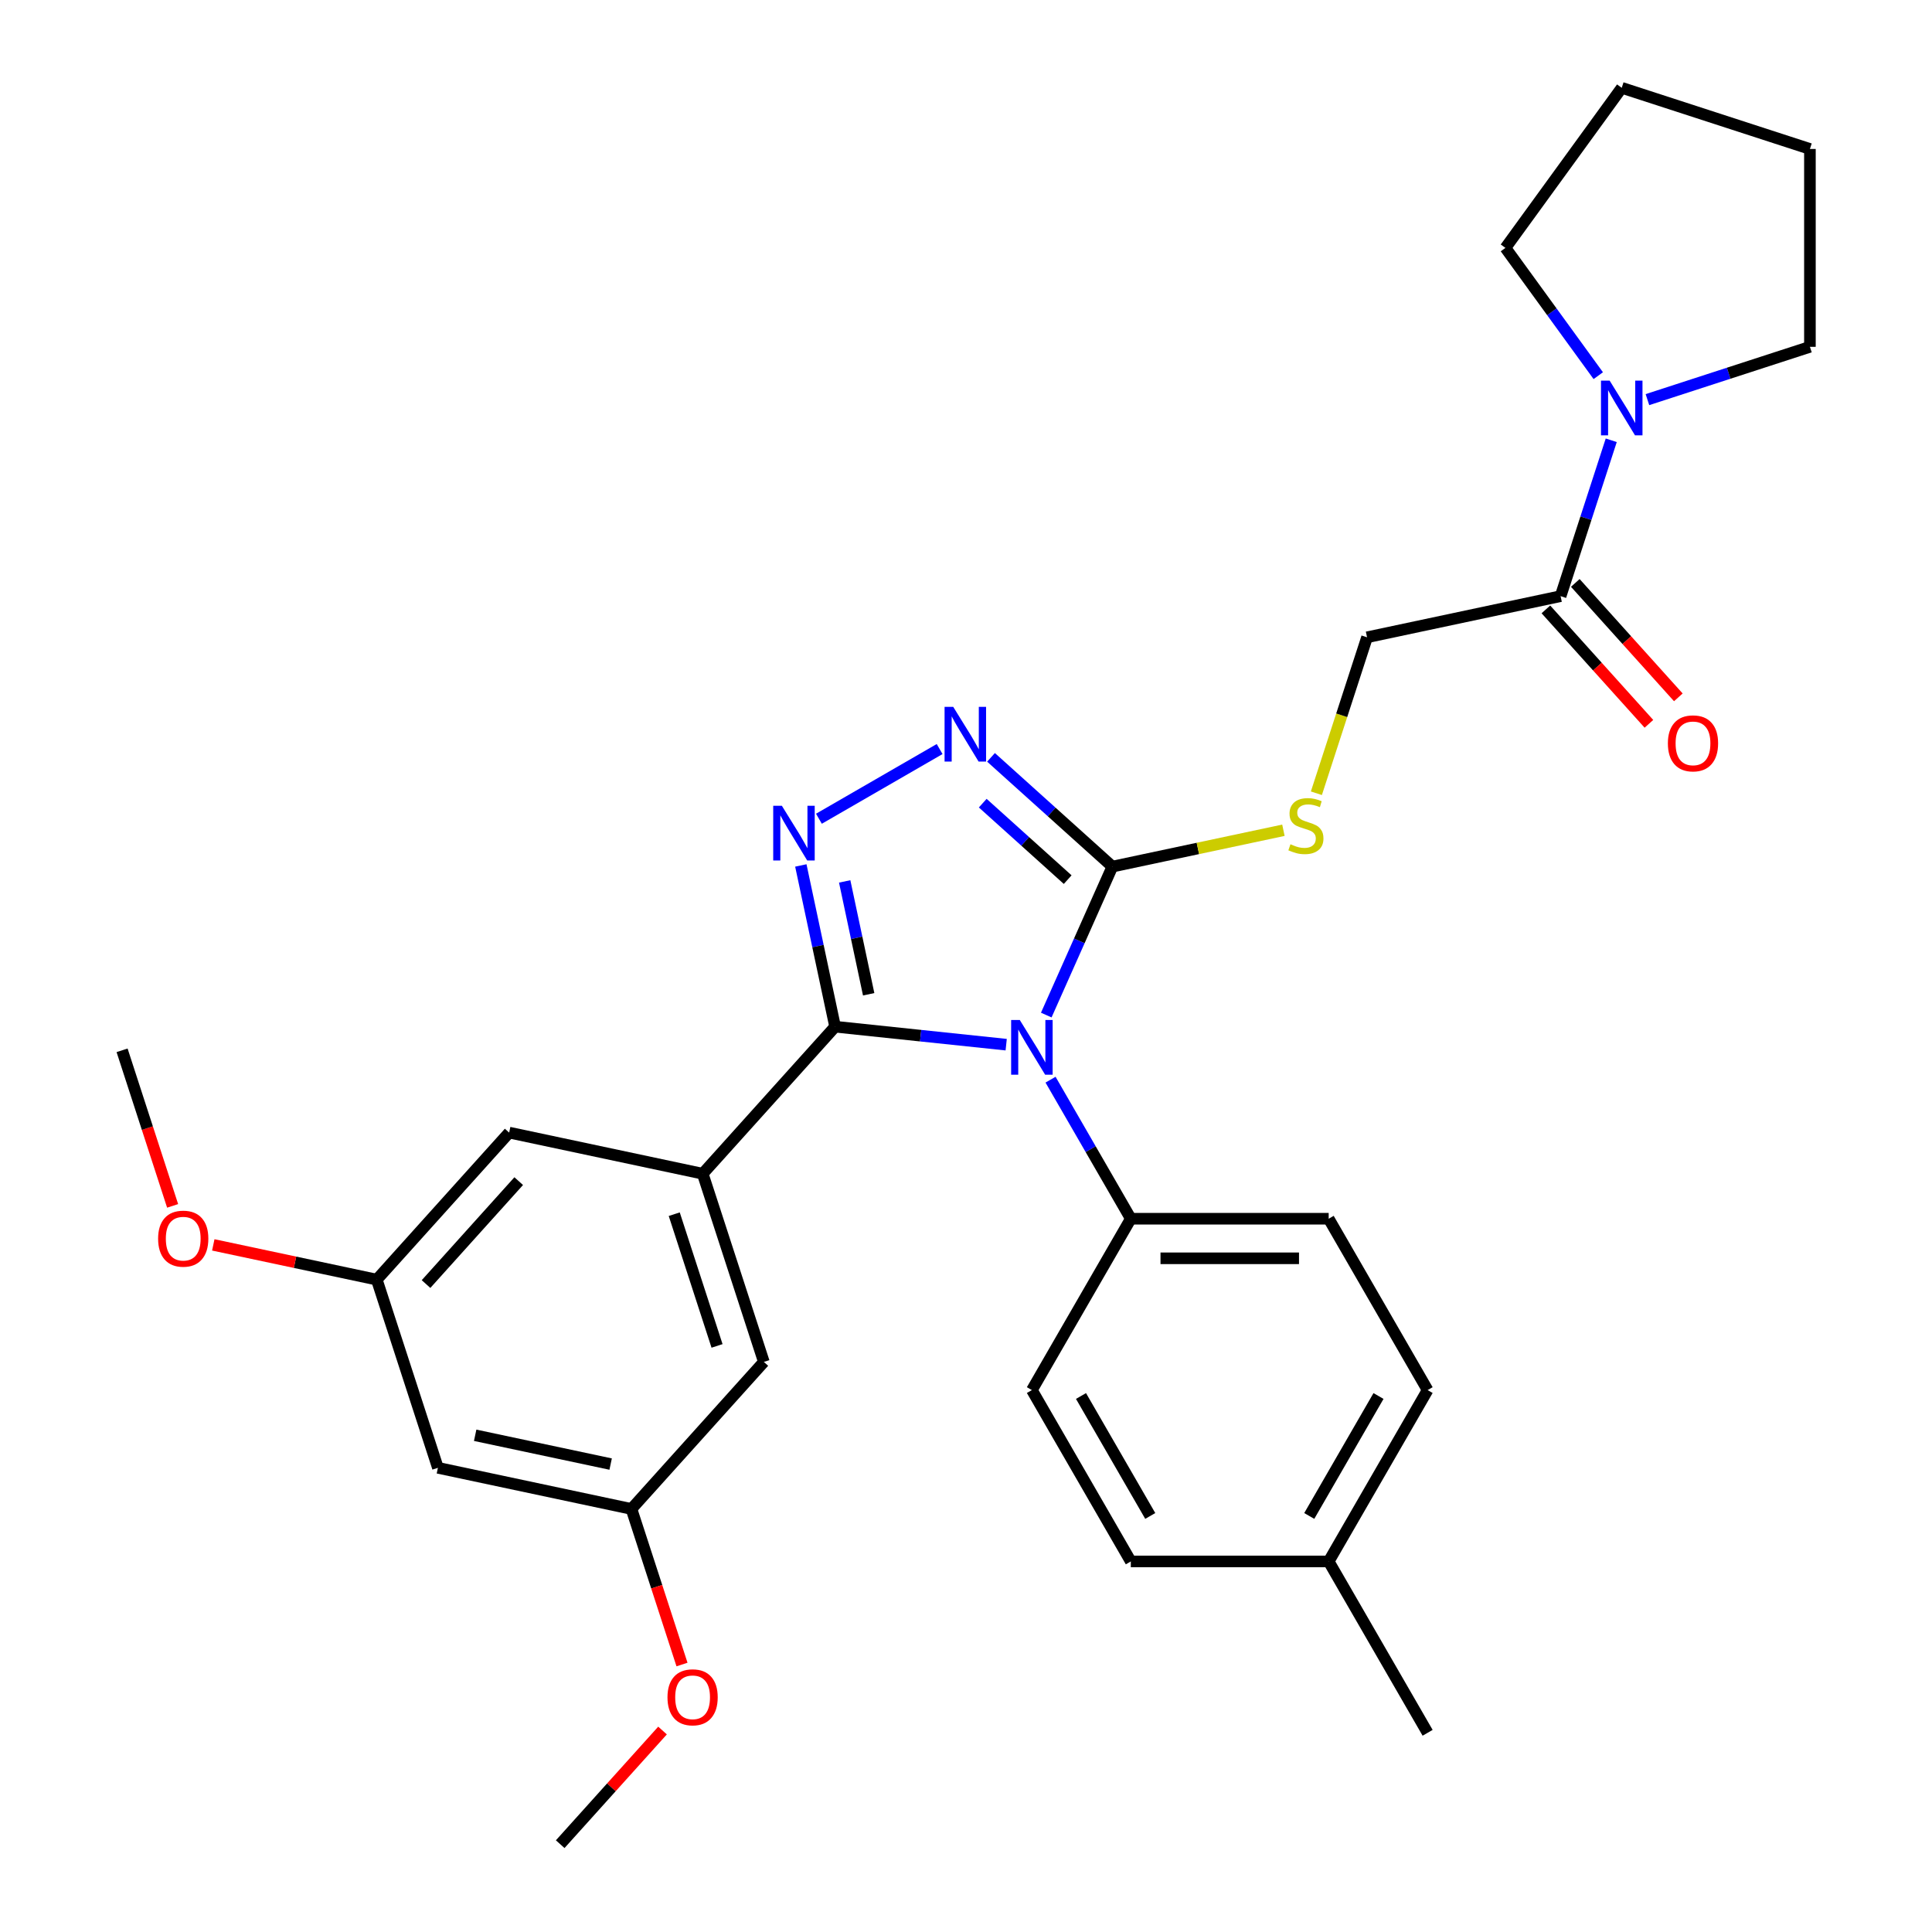 <?xml version='1.0' encoding='iso-8859-1'?>
<svg version='1.1' baseProfile='full'
              xmlns='http://www.w3.org/2000/svg'
                      xmlns:rdkit='http://www.rdkit.org/xml'
                      xmlns:xlink='http://www.w3.org/1999/xlink'
                  xml:space='preserve'
width='1000px' height='1000px' viewBox='0 0 1000 1000'>
<!-- END OF HEADER -->
<rect style='opacity:1.0;fill:#FFFFFF;stroke:none' width='1000' height='1000' x='0' y='0'> </rect>
<path class='bond-0' d='M 486.349,387.707 L 423.872,423.778' style='fill:none;fill-rule:evenodd;stroke:#0000FF;stroke-width:6px;stroke-linecap:butt;stroke-linejoin:miter;stroke-opacity:1' />
<path class='bond-1' d='M 512.95,392.004 L 544.354,420.281' style='fill:none;fill-rule:evenodd;stroke:#0000FF;stroke-width:6px;stroke-linecap:butt;stroke-linejoin:miter;stroke-opacity:1' />
<path class='bond-1' d='M 544.354,420.281 L 575.759,448.557' style='fill:none;fill-rule:evenodd;stroke:#000000;stroke-width:6px;stroke-linecap:butt;stroke-linejoin:miter;stroke-opacity:1' />
<path class='bond-1' d='M 508.665,415.709 L 530.649,435.502' style='fill:none;fill-rule:evenodd;stroke:#0000FF;stroke-width:6px;stroke-linecap:butt;stroke-linejoin:miter;stroke-opacity:1' />
<path class='bond-1' d='M 530.649,435.502 L 552.632,455.296' style='fill:none;fill-rule:evenodd;stroke:#000000;stroke-width:6px;stroke-linecap:butt;stroke-linejoin:miter;stroke-opacity:1' />
<path class='bond-2' d='M 414.51,447.956 L 423.379,489.684' style='fill:none;fill-rule:evenodd;stroke:#0000FF;stroke-width:6px;stroke-linecap:butt;stroke-linejoin:miter;stroke-opacity:1' />
<path class='bond-2' d='M 423.379,489.684 L 432.249,531.413' style='fill:none;fill-rule:evenodd;stroke:#000000;stroke-width:6px;stroke-linecap:butt;stroke-linejoin:miter;stroke-opacity:1' />
<path class='bond-2' d='M 437.206,456.216 L 443.415,485.426' style='fill:none;fill-rule:evenodd;stroke:#0000FF;stroke-width:6px;stroke-linecap:butt;stroke-linejoin:miter;stroke-opacity:1' />
<path class='bond-2' d='M 443.415,485.426 L 449.623,514.636' style='fill:none;fill-rule:evenodd;stroke:#000000;stroke-width:6px;stroke-linecap:butt;stroke-linejoin:miter;stroke-opacity:1' />
<path class='bond-3' d='M 432.249,531.413 L 363.72,607.522' style='fill:none;fill-rule:evenodd;stroke:#000000;stroke-width:6px;stroke-linecap:butt;stroke-linejoin:miter;stroke-opacity:1' />
<path class='bond-4' d='M 432.249,531.413 L 476.526,536.066' style='fill:none;fill-rule:evenodd;stroke:#000000;stroke-width:6px;stroke-linecap:butt;stroke-linejoin:miter;stroke-opacity:1' />
<path class='bond-4' d='M 476.526,536.066 L 520.802,540.72' style='fill:none;fill-rule:evenodd;stroke:#0000FF;stroke-width:6px;stroke-linecap:butt;stroke-linejoin:miter;stroke-opacity:1' />
<path class='bond-5' d='M 541.547,525.398 L 558.653,486.977' style='fill:none;fill-rule:evenodd;stroke:#0000FF;stroke-width:6px;stroke-linecap:butt;stroke-linejoin:miter;stroke-opacity:1' />
<path class='bond-5' d='M 558.653,486.977 L 575.759,448.557' style='fill:none;fill-rule:evenodd;stroke:#000000;stroke-width:6px;stroke-linecap:butt;stroke-linejoin:miter;stroke-opacity:1' />
<path class='bond-6' d='M 543.756,558.838 L 564.533,594.825' style='fill:none;fill-rule:evenodd;stroke:#0000FF;stroke-width:6px;stroke-linecap:butt;stroke-linejoin:miter;stroke-opacity:1' />
<path class='bond-6' d='M 564.533,594.825 L 585.31,630.812' style='fill:none;fill-rule:evenodd;stroke:#000000;stroke-width:6px;stroke-linecap:butt;stroke-linejoin:miter;stroke-opacity:1' />
<path class='bond-7' d='M 575.759,448.557 L 620.027,439.148' style='fill:none;fill-rule:evenodd;stroke:#000000;stroke-width:6px;stroke-linecap:butt;stroke-linejoin:miter;stroke-opacity:1' />
<path class='bond-7' d='M 620.027,439.148 L 664.295,429.738' style='fill:none;fill-rule:evenodd;stroke:#CCCC00;stroke-width:6px;stroke-linecap:butt;stroke-linejoin:miter;stroke-opacity:1' />
<path class='bond-8' d='M 827.261,194.445 L 803.236,161.378' style='fill:none;fill-rule:evenodd;stroke:#0000FF;stroke-width:6px;stroke-linecap:butt;stroke-linejoin:miter;stroke-opacity:1' />
<path class='bond-8' d='M 803.236,161.378 L 779.211,128.31' style='fill:none;fill-rule:evenodd;stroke:#000000;stroke-width:6px;stroke-linecap:butt;stroke-linejoin:miter;stroke-opacity:1' />
<path class='bond-9' d='M 833.976,227.886 L 820.868,268.227' style='fill:none;fill-rule:evenodd;stroke:#0000FF;stroke-width:6px;stroke-linecap:butt;stroke-linejoin:miter;stroke-opacity:1' />
<path class='bond-9' d='M 820.868,268.227 L 807.761,308.568' style='fill:none;fill-rule:evenodd;stroke:#000000;stroke-width:6px;stroke-linecap:butt;stroke-linejoin:miter;stroke-opacity:1' />
<path class='bond-10' d='M 852.709,206.844 L 894.76,193.181' style='fill:none;fill-rule:evenodd;stroke:#0000FF;stroke-width:6px;stroke-linecap:butt;stroke-linejoin:miter;stroke-opacity:1' />
<path class='bond-10' d='M 894.76,193.181 L 936.811,179.518' style='fill:none;fill-rule:evenodd;stroke:#000000;stroke-width:6px;stroke-linecap:butt;stroke-linejoin:miter;stroke-opacity:1' />
<path class='bond-11' d='M 681.356,410.584 L 694.47,370.222' style='fill:none;fill-rule:evenodd;stroke:#CCCC00;stroke-width:6px;stroke-linecap:butt;stroke-linejoin:miter;stroke-opacity:1' />
<path class='bond-11' d='M 694.47,370.222 L 707.584,329.861' style='fill:none;fill-rule:evenodd;stroke:#000000;stroke-width:6px;stroke-linecap:butt;stroke-linejoin:miter;stroke-opacity:1' />
<path class='bond-12' d='M 800.15,315.421 L 826.815,345.035' style='fill:none;fill-rule:evenodd;stroke:#000000;stroke-width:6px;stroke-linecap:butt;stroke-linejoin:miter;stroke-opacity:1' />
<path class='bond-12' d='M 826.815,345.035 L 853.48,374.65' style='fill:none;fill-rule:evenodd;stroke:#FF0000;stroke-width:6px;stroke-linecap:butt;stroke-linejoin:miter;stroke-opacity:1' />
<path class='bond-12' d='M 815.372,301.715 L 842.037,331.33' style='fill:none;fill-rule:evenodd;stroke:#000000;stroke-width:6px;stroke-linecap:butt;stroke-linejoin:miter;stroke-opacity:1' />
<path class='bond-12' d='M 842.037,331.33 L 868.702,360.944' style='fill:none;fill-rule:evenodd;stroke:#FF0000;stroke-width:6px;stroke-linecap:butt;stroke-linejoin:miter;stroke-opacity:1' />
<path class='bond-13' d='M 807.761,308.568 L 707.584,329.861' style='fill:none;fill-rule:evenodd;stroke:#000000;stroke-width:6px;stroke-linecap:butt;stroke-linejoin:miter;stroke-opacity:1' />
<path class='bond-14' d='M 738.933,719.506 L 687.725,808.2' style='fill:none;fill-rule:evenodd;stroke:#000000;stroke-width:6px;stroke-linecap:butt;stroke-linejoin:miter;stroke-opacity:1' />
<path class='bond-14' d='M 713.513,722.569 L 677.668,784.655' style='fill:none;fill-rule:evenodd;stroke:#000000;stroke-width:6px;stroke-linecap:butt;stroke-linejoin:miter;stroke-opacity:1' />
<path class='bond-15' d='M 738.933,719.506 L 687.725,630.812' style='fill:none;fill-rule:evenodd;stroke:#000000;stroke-width:6px;stroke-linecap:butt;stroke-linejoin:miter;stroke-opacity:1' />
<path class='bond-16' d='M 687.725,808.2 L 585.31,808.2' style='fill:none;fill-rule:evenodd;stroke:#000000;stroke-width:6px;stroke-linecap:butt;stroke-linejoin:miter;stroke-opacity:1' />
<path class='bond-17' d='M 687.725,808.2 L 738.933,896.894' style='fill:none;fill-rule:evenodd;stroke:#000000;stroke-width:6px;stroke-linecap:butt;stroke-linejoin:miter;stroke-opacity:1' />
<path class='bond-18' d='M 326.839,781.034 L 226.662,759.74' style='fill:none;fill-rule:evenodd;stroke:#000000;stroke-width:6px;stroke-linecap:butt;stroke-linejoin:miter;stroke-opacity:1' />
<path class='bond-18' d='M 316.071,757.804 L 245.947,742.899' style='fill:none;fill-rule:evenodd;stroke:#000000;stroke-width:6px;stroke-linecap:butt;stroke-linejoin:miter;stroke-opacity:1' />
<path class='bond-19' d='M 326.839,781.034 L 395.368,704.924' style='fill:none;fill-rule:evenodd;stroke:#000000;stroke-width:6px;stroke-linecap:butt;stroke-linejoin:miter;stroke-opacity:1' />
<path class='bond-20' d='M 326.839,781.034 L 339.92,821.295' style='fill:none;fill-rule:evenodd;stroke:#000000;stroke-width:6px;stroke-linecap:butt;stroke-linejoin:miter;stroke-opacity:1' />
<path class='bond-20' d='M 339.92,821.295 L 353.002,861.556' style='fill:none;fill-rule:evenodd;stroke:#FF0000;stroke-width:6px;stroke-linecap:butt;stroke-linejoin:miter;stroke-opacity:1' />
<path class='bond-21' d='M 226.662,759.74 L 195.014,662.338' style='fill:none;fill-rule:evenodd;stroke:#000000;stroke-width:6px;stroke-linecap:butt;stroke-linejoin:miter;stroke-opacity:1' />
<path class='bond-22' d='M 195.014,662.338 L 263.543,586.229' style='fill:none;fill-rule:evenodd;stroke:#000000;stroke-width:6px;stroke-linecap:butt;stroke-linejoin:miter;stroke-opacity:1' />
<path class='bond-22' d='M 220.515,664.627 L 268.485,611.351' style='fill:none;fill-rule:evenodd;stroke:#000000;stroke-width:6px;stroke-linecap:butt;stroke-linejoin:miter;stroke-opacity:1' />
<path class='bond-23' d='M 195.014,662.338 L 152.705,653.345' style='fill:none;fill-rule:evenodd;stroke:#000000;stroke-width:6px;stroke-linecap:butt;stroke-linejoin:miter;stroke-opacity:1' />
<path class='bond-23' d='M 152.705,653.345 L 110.397,644.352' style='fill:none;fill-rule:evenodd;stroke:#FF0000;stroke-width:6px;stroke-linecap:butt;stroke-linejoin:miter;stroke-opacity:1' />
<path class='bond-24' d='M 263.543,586.229 L 363.72,607.522' style='fill:none;fill-rule:evenodd;stroke:#000000;stroke-width:6px;stroke-linecap:butt;stroke-linejoin:miter;stroke-opacity:1' />
<path class='bond-25' d='M 363.72,607.522 L 395.368,704.924' style='fill:none;fill-rule:evenodd;stroke:#000000;stroke-width:6px;stroke-linecap:butt;stroke-linejoin:miter;stroke-opacity:1' />
<path class='bond-25' d='M 348.986,628.462 L 371.14,696.644' style='fill:none;fill-rule:evenodd;stroke:#000000;stroke-width:6px;stroke-linecap:butt;stroke-linejoin:miter;stroke-opacity:1' />
<path class='bond-26' d='M 342.926,895.718 L 316.442,925.132' style='fill:none;fill-rule:evenodd;stroke:#FF0000;stroke-width:6px;stroke-linecap:butt;stroke-linejoin:miter;stroke-opacity:1' />
<path class='bond-26' d='M 316.442,925.132 L 289.958,954.545' style='fill:none;fill-rule:evenodd;stroke:#000000;stroke-width:6px;stroke-linecap:butt;stroke-linejoin:miter;stroke-opacity:1' />
<path class='bond-27' d='M 89.352,624.164 L 76.27,583.903' style='fill:none;fill-rule:evenodd;stroke:#FF0000;stroke-width:6px;stroke-linecap:butt;stroke-linejoin:miter;stroke-opacity:1' />
<path class='bond-27' d='M 76.27,583.903 L 63.189,543.642' style='fill:none;fill-rule:evenodd;stroke:#000000;stroke-width:6px;stroke-linecap:butt;stroke-linejoin:miter;stroke-opacity:1' />
<path class='bond-28' d='M 585.31,808.2 L 534.103,719.506' style='fill:none;fill-rule:evenodd;stroke:#000000;stroke-width:6px;stroke-linecap:butt;stroke-linejoin:miter;stroke-opacity:1' />
<path class='bond-28' d='M 595.368,784.655 L 559.523,722.569' style='fill:none;fill-rule:evenodd;stroke:#000000;stroke-width:6px;stroke-linecap:butt;stroke-linejoin:miter;stroke-opacity:1' />
<path class='bond-29' d='M 534.103,719.506 L 585.31,630.812' style='fill:none;fill-rule:evenodd;stroke:#000000;stroke-width:6px;stroke-linecap:butt;stroke-linejoin:miter;stroke-opacity:1' />
<path class='bond-30' d='M 585.31,630.812 L 687.725,630.812' style='fill:none;fill-rule:evenodd;stroke:#000000;stroke-width:6px;stroke-linecap:butt;stroke-linejoin:miter;stroke-opacity:1' />
<path class='bond-30' d='M 600.673,651.295 L 672.363,651.295' style='fill:none;fill-rule:evenodd;stroke:#000000;stroke-width:6px;stroke-linecap:butt;stroke-linejoin:miter;stroke-opacity:1' />
<path class='bond-31' d='M 779.211,128.31 L 839.409,45.455' style='fill:none;fill-rule:evenodd;stroke:#000000;stroke-width:6px;stroke-linecap:butt;stroke-linejoin:miter;stroke-opacity:1' />
<path class='bond-32' d='M 936.811,179.518 L 936.811,77.103' style='fill:none;fill-rule:evenodd;stroke:#000000;stroke-width:6px;stroke-linecap:butt;stroke-linejoin:miter;stroke-opacity:1' />
<path class='bond-33' d='M 839.409,45.455 L 936.811,77.103' style='fill:none;fill-rule:evenodd;stroke:#000000;stroke-width:6px;stroke-linecap:butt;stroke-linejoin:miter;stroke-opacity:1' />
<path  class='atom-0' d='M 493.39 365.868
L 502.67 380.868
Q 503.59 382.348, 505.07 385.028
Q 506.55 387.708, 506.63 387.868
L 506.63 365.868
L 510.39 365.868
L 510.39 394.188
L 506.51 394.188
L 496.55 377.788
Q 495.39 375.868, 494.15 373.668
Q 492.95 371.468, 492.59 370.788
L 492.59 394.188
L 488.91 394.188
L 488.91 365.868
L 493.39 365.868
' fill='#0000FF'/>
<path  class='atom-1' d='M 404.696 417.076
L 413.976 432.076
Q 414.896 433.556, 416.376 436.236
Q 417.856 438.916, 417.936 439.076
L 417.936 417.076
L 421.696 417.076
L 421.696 445.396
L 417.816 445.396
L 407.856 428.996
Q 406.696 427.076, 405.456 424.876
Q 404.256 422.676, 403.896 421.996
L 403.896 445.396
L 400.216 445.396
L 400.216 417.076
L 404.696 417.076
' fill='#0000FF'/>
<path  class='atom-3' d='M 527.843 527.958
L 537.123 542.958
Q 538.043 544.438, 539.523 547.118
Q 541.003 549.798, 541.083 549.958
L 541.083 527.958
L 544.843 527.958
L 544.843 556.278
L 540.963 556.278
L 531.003 539.878
Q 529.843 537.958, 528.603 535.758
Q 527.403 533.558, 527.043 532.878
L 527.043 556.278
L 523.363 556.278
L 523.363 527.958
L 527.843 527.958
' fill='#0000FF'/>
<path  class='atom-5' d='M 833.149 197.006
L 842.429 212.006
Q 843.349 213.486, 844.829 216.166
Q 846.309 218.846, 846.389 219.006
L 846.389 197.006
L 850.149 197.006
L 850.149 225.326
L 846.269 225.326
L 836.309 208.926
Q 835.149 207.006, 833.909 204.806
Q 832.709 202.606, 832.349 201.926
L 832.349 225.326
L 828.669 225.326
L 828.669 197.006
L 833.149 197.006
' fill='#0000FF'/>
<path  class='atom-6' d='M 667.936 436.984
Q 668.256 437.104, 669.576 437.664
Q 670.896 438.224, 672.336 438.584
Q 673.816 438.904, 675.256 438.904
Q 677.936 438.904, 679.496 437.624
Q 681.056 436.304, 681.056 434.024
Q 681.056 432.464, 680.256 431.504
Q 679.496 430.544, 678.296 430.024
Q 677.096 429.504, 675.096 428.904
Q 672.576 428.144, 671.056 427.424
Q 669.576 426.704, 668.496 425.184
Q 667.456 423.664, 667.456 421.104
Q 667.456 417.544, 669.856 415.344
Q 672.296 413.144, 677.096 413.144
Q 680.376 413.144, 684.096 414.704
L 683.176 417.784
Q 679.776 416.384, 677.216 416.384
Q 674.456 416.384, 672.936 417.544
Q 671.416 418.664, 671.456 420.624
Q 671.456 422.144, 672.216 423.064
Q 673.016 423.984, 674.136 424.504
Q 675.296 425.024, 677.216 425.624
Q 679.776 426.424, 681.296 427.224
Q 682.816 428.024, 683.896 429.664
Q 685.016 431.264, 685.016 434.024
Q 685.016 437.944, 682.376 440.064
Q 679.776 442.144, 675.416 442.144
Q 672.896 442.144, 670.976 441.584
Q 669.096 441.064, 666.856 440.144
L 667.936 436.984
' fill='#CCCC00'/>
<path  class='atom-8' d='M 863.29 384.757
Q 863.29 377.957, 866.65 374.157
Q 870.01 370.357, 876.29 370.357
Q 882.57 370.357, 885.93 374.157
Q 889.29 377.957, 889.29 384.757
Q 889.29 391.637, 885.89 395.557
Q 882.49 399.437, 876.29 399.437
Q 870.05 399.437, 866.65 395.557
Q 863.29 391.677, 863.29 384.757
M 876.29 396.237
Q 880.61 396.237, 882.93 393.357
Q 885.29 390.437, 885.29 384.757
Q 885.29 379.197, 882.93 376.397
Q 880.61 373.557, 876.29 373.557
Q 871.97 373.557, 869.61 376.357
Q 867.29 379.157, 867.29 384.757
Q 867.29 390.477, 869.61 393.357
Q 871.97 396.237, 876.29 396.237
' fill='#FF0000'/>
<path  class='atom-17' d='M 345.487 878.516
Q 345.487 871.716, 348.847 867.916
Q 352.207 864.116, 358.487 864.116
Q 364.767 864.116, 368.127 867.916
Q 371.487 871.716, 371.487 878.516
Q 371.487 885.396, 368.087 889.316
Q 364.687 893.196, 358.487 893.196
Q 352.247 893.196, 348.847 889.316
Q 345.487 885.436, 345.487 878.516
M 358.487 889.996
Q 362.807 889.996, 365.127 887.116
Q 367.487 884.196, 367.487 878.516
Q 367.487 872.956, 365.127 870.156
Q 362.807 867.316, 358.487 867.316
Q 354.167 867.316, 351.807 870.116
Q 349.487 872.916, 349.487 878.516
Q 349.487 884.236, 351.807 887.116
Q 354.167 889.996, 358.487 889.996
' fill='#FF0000'/>
<path  class='atom-19' d='M 81.837 641.125
Q 81.837 634.325, 85.197 630.525
Q 88.557 626.725, 94.837 626.725
Q 101.117 626.725, 104.477 630.525
Q 107.837 634.325, 107.837 641.125
Q 107.837 648.005, 104.437 651.925
Q 101.037 655.805, 94.837 655.805
Q 88.597 655.805, 85.197 651.925
Q 81.837 648.045, 81.837 641.125
M 94.837 652.605
Q 99.157 652.605, 101.477 649.725
Q 103.837 646.805, 103.837 641.125
Q 103.837 635.565, 101.477 632.765
Q 99.157 629.925, 94.837 629.925
Q 90.517 629.925, 88.157 632.725
Q 85.837 635.525, 85.837 641.125
Q 85.837 646.845, 88.157 649.725
Q 90.517 652.605, 94.837 652.605
' fill='#FF0000'/>
</svg>
